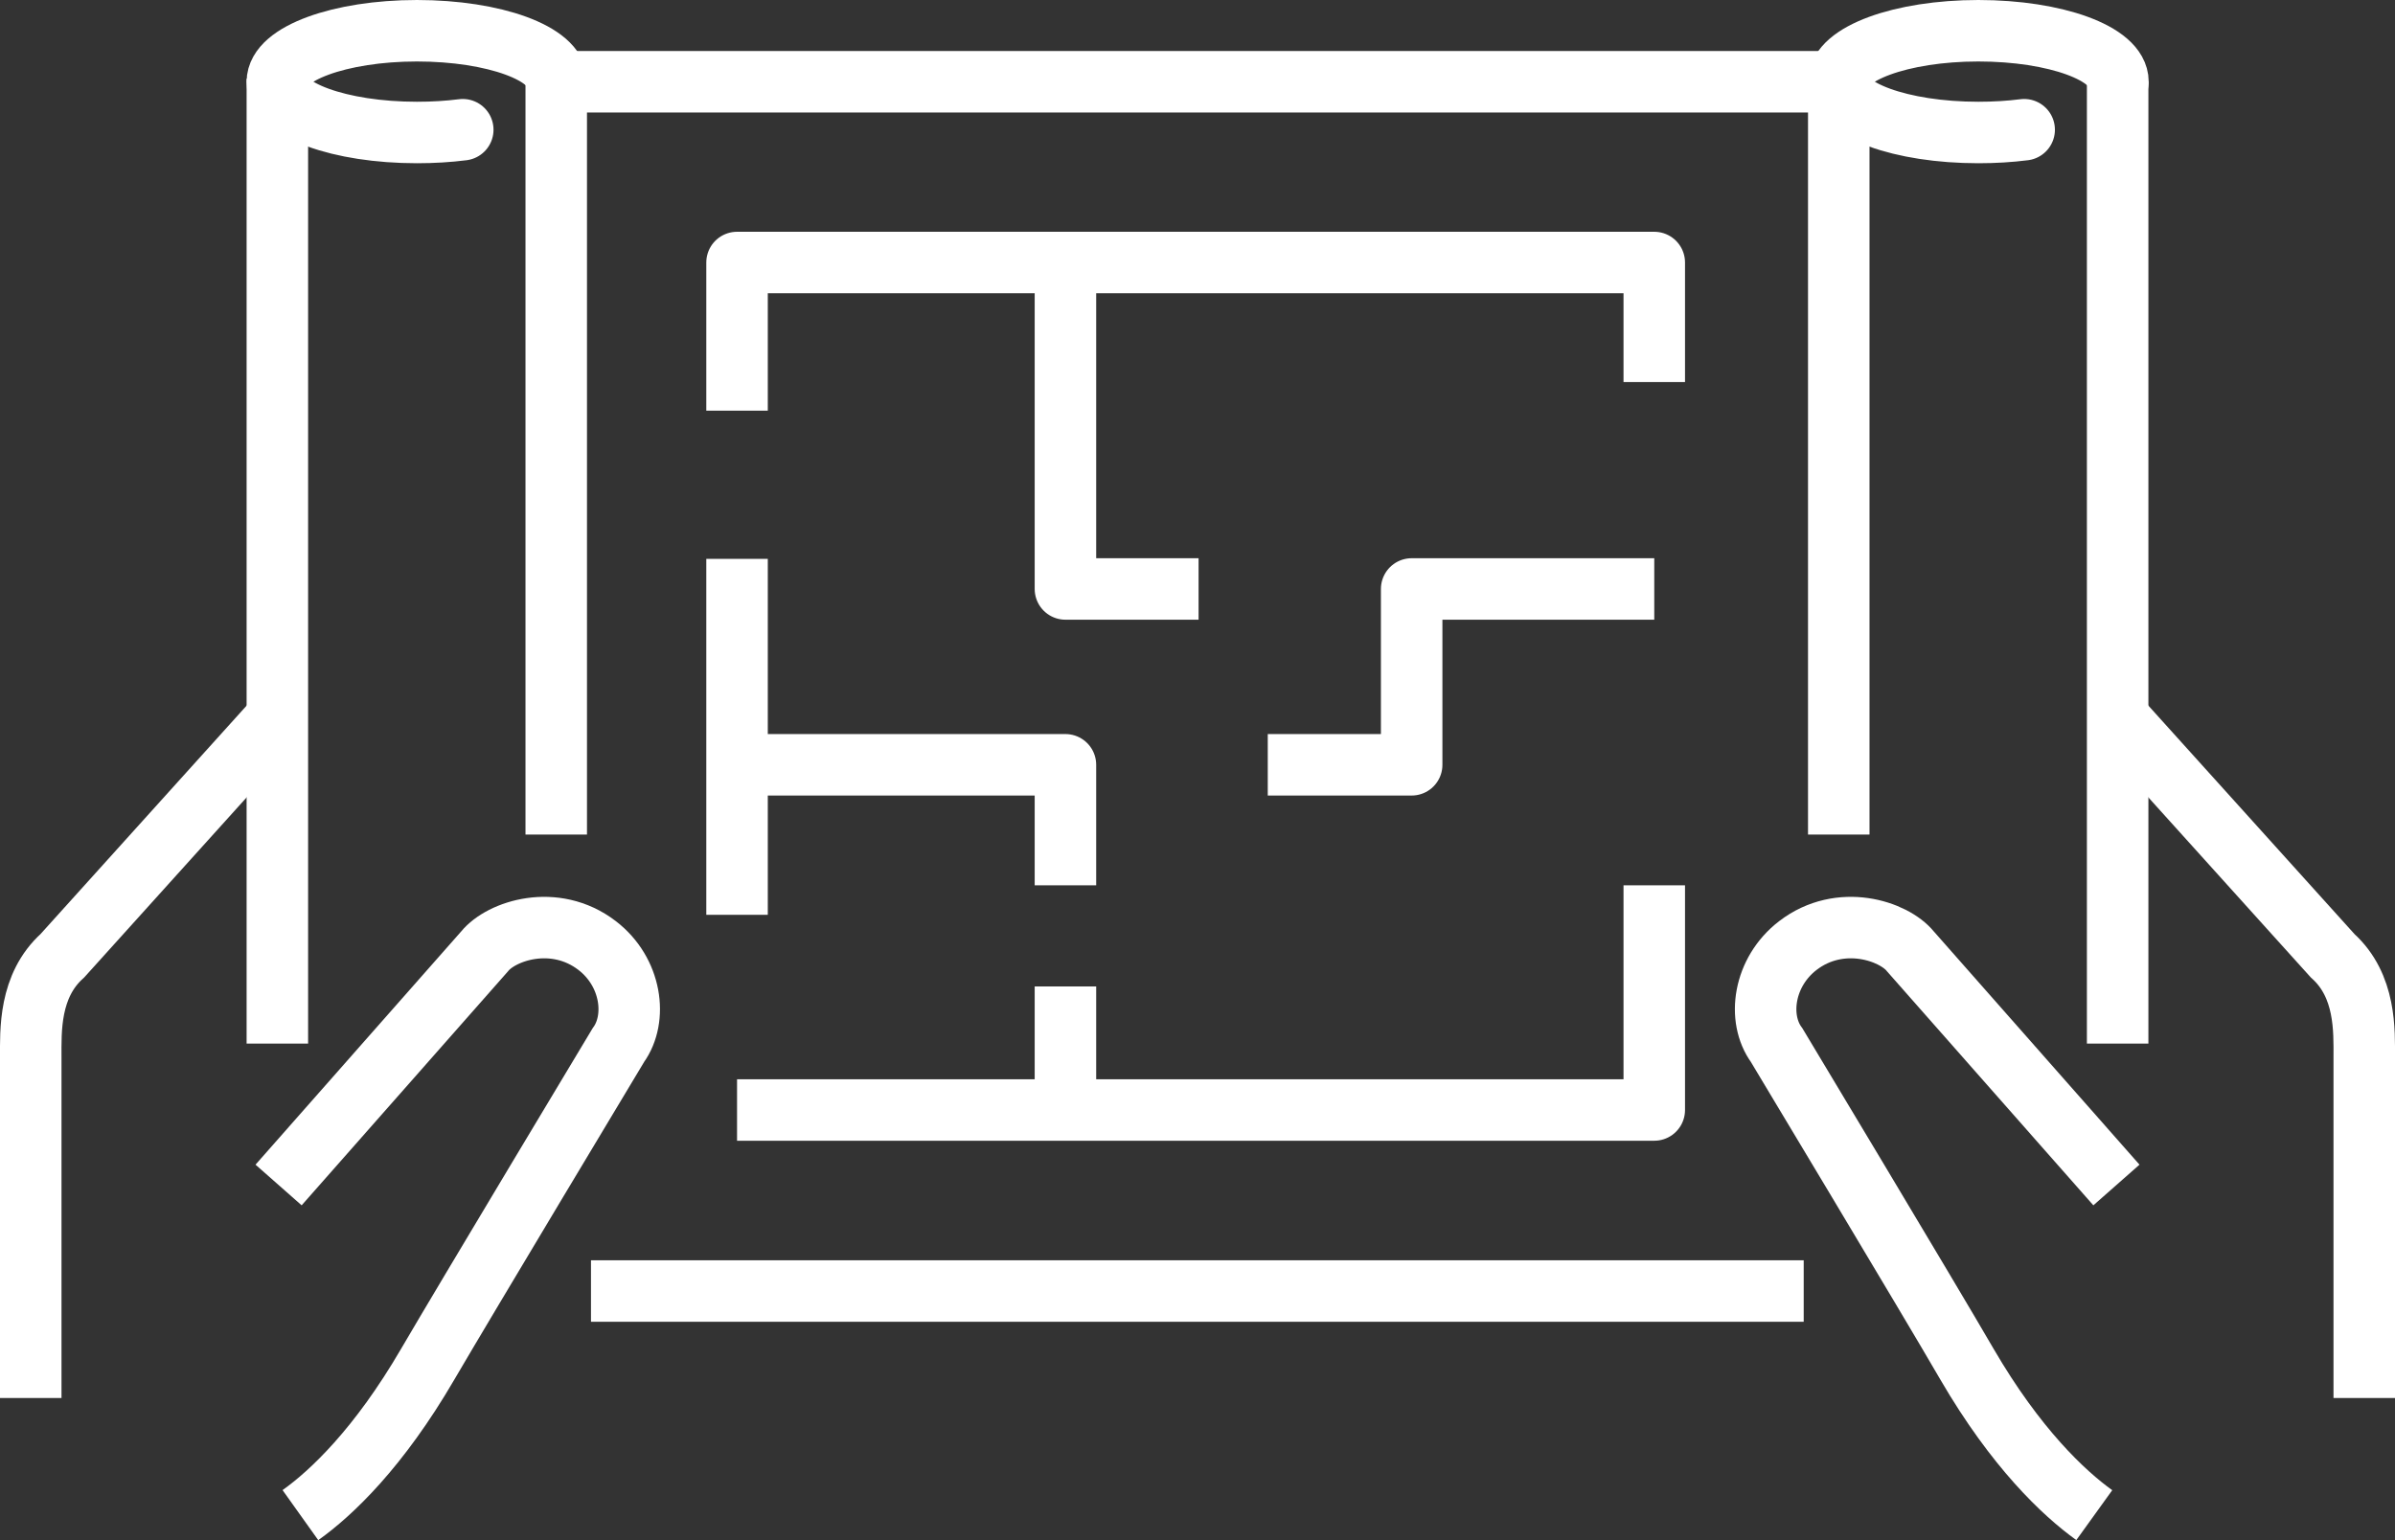 <?xml version="1.0" encoding="UTF-8"?>
<svg id="Layer_2" data-name="Layer 2" xmlns="http://www.w3.org/2000/svg" viewBox="0 0 77.89 50.11">
  <rect x="0" y="0" width="77.89" height="50.11" fill="#333333" stroke="none"/>
  <defs>
    <style>
      .cls-1, .cls-2, .cls-3 {
        fill: none;
        stroke: #fff;
        stroke-width: 2px;
      }

      .cls-1, .cls-3 {
        stroke-linejoin: round;
      }

      .cls-2 {
        stroke-miterlimit: 10;
      }

      .cls-3 {
        stroke-linecap: round;
      }
    </style>
  </defs>
  <g id="Icons">
    <g>
      <path class="cls-2" d="M9.06,38.55l6.7-7.6c.54-.67,2.28-1.25,3.66-.19,1.12.86,1.32,2.37.69,3.24,0,0-4.98,8.29-6.2,10.38-1.59,2.73-3.13,4.19-4.14,4.91"/>
      <path class="cls-2" d="M9.02,23.34l-6.99,7.75c-1.09.98-1.03,2.45-1.03,3.31v11.08"/>
      <line class="cls-1" x1="18.09" y1="2.56" x2="18.09" y2="27.15"/>
      <line class="cls-1" x1="9.02" y1="33.95" x2="9.02" y2="2.56"/>
      <line class="cls-1" x1="19.22" y1="42" x2="58.66" y2="42"/>
      <line class="cls-1" x1="18.15" y1="2.66" x2="59.8" y2="2.66"/>
      <path class="cls-2" d="M68.83,38.55l-6.7-7.6c-.54-.67-2.28-1.25-3.66-.19-1.12.86-1.33,2.37-.69,3.24,0,0,4.98,8.29,6.19,10.38,1.59,2.73,3.14,4.19,4.14,4.91"/>
      <path class="cls-2" d="M68.87,23.34l6.99,7.75c1.09.98,1.03,2.45,1.03,3.31v11.08"/>
      <line class="cls-1" x1="59.8" y1="2.66" x2="59.8" y2="27.15"/>
      <line class="cls-1" x1="68.87" y1="33.95" x2="68.87" y2="2.66"/>
      <polyline class="cls-1" points="23.97 13.36 23.97 8.54 53.8 8.54 53.8 12.43"/>
      <polyline class="cls-1" points="41.23 24.88 45.91 24.88 45.91 19.16 53.8 19.16"/>
      <polyline class="cls-1" points="23.97 36.11 53.8 36.11 53.8 28.8"/>
      <polyline class="cls-1" points="34.65 8.54 34.65 19.16 38.98 19.16"/>
      <polyline class="cls-1" points="23.97 24.88 34.65 24.88 34.65 28.8"/>
      <line class="cls-1" x1="34.65" y1="35.81" x2="34.65" y2="32.09"/>
      <path class="cls-3" d="M15.05,4.22c-.47.06-.97.09-1.49.09-2.51,0-4.54-.74-4.54-1.65s2.03-1.66,4.54-1.66,4.54.74,4.54,1.66"/>
      <path class="cls-3" d="M65.83,4.22c-.47.06-.97.09-1.49.09-2.51,0-4.54-.74-4.54-1.65s2.03-1.66,4.54-1.66,4.54.74,4.54,1.66"/>
      <line class="cls-1" x1="23.97" y1="18.18" x2="23.97" y2="29.76"/>
    </g>
  </g>
</svg>